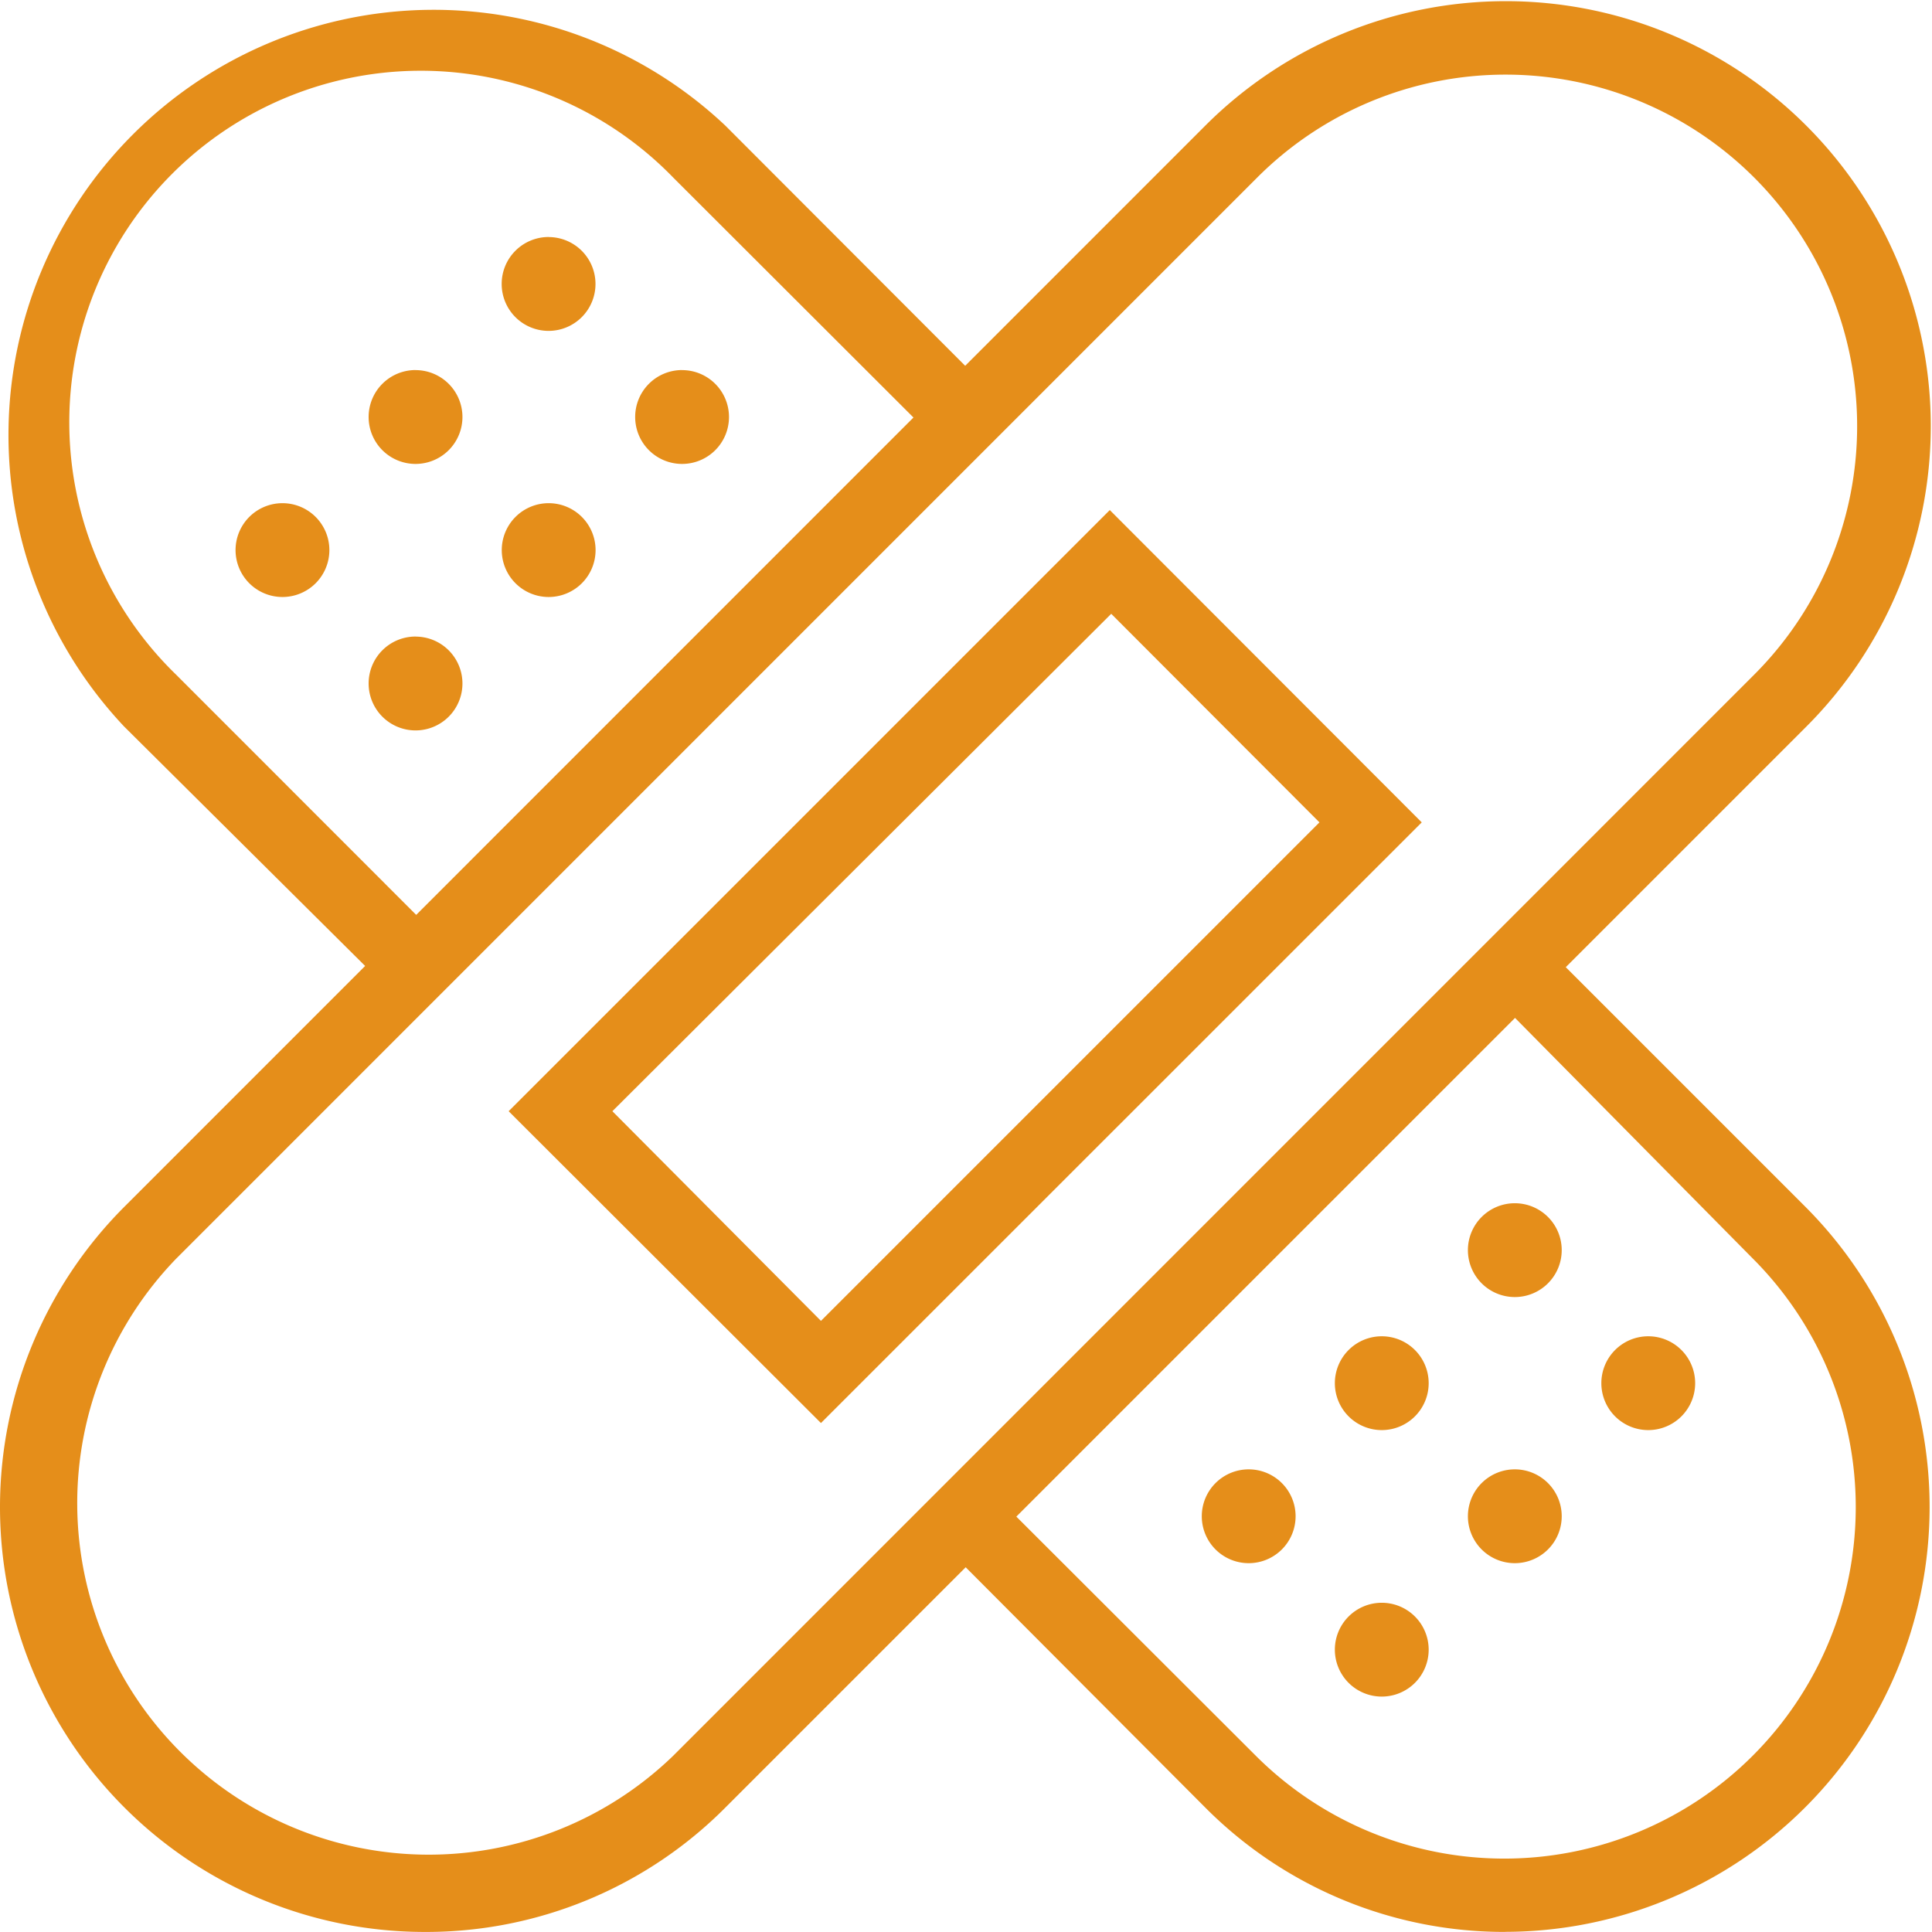 <svg id="Layer_1" data-name="Layer 1" xmlns="http://www.w3.org/2000/svg" width="67.96" height="67.958" viewBox="0 0 67.96 67.958"><path d="M14.939,67.958a14.944,14.944,0,0,1-10.573-25.5L42.4,4.417A14.948,14.948,0,1,1,63.536,25.563L25.512,63.587A14.844,14.844,0,0,1,14.939,67.958ZM52.963,2.625a12.339,12.339,0,0,0-8.742,3.623L6.2,44.272A12.365,12.365,0,0,0,23.683,61.758L61.705,23.732l.915.915-.915-.915A12.364,12.364,0,0,0,52.963,2.625Zm0,65.332A14.834,14.834,0,0,1,42.4,63.586L33.042,54.2l1.767-1.792,9.361,9.348A12.364,12.364,0,0,0,61.657,44.271l-9.3-9.412,1.792-1.766,9.361,9.361a14.944,14.944,0,0,1-10.573,25.5Zm-39.235-33.1-9.361-9.3A14.957,14.957,0,0,1,25.513,4.417l9.541,9.554-1.818,1.818L23.682,6.247A12.366,12.366,0,1,0,6.2,23.737L15.558,33.1Zm15.15,15.2L17.892,39.088,39.038,17.942,50.011,28.928ZM21.541,39.088l7.337,7.375L46.413,28.928l-7.324-7.337ZM9.936,17.7a1.65,1.65,0,1,1-1.65,1.65A1.65,1.65,0,0,1,9.936,17.7Zm4.681-4.681a1.65,1.65,0,1,1-1.65,1.65A1.65,1.65,0,0,1,14.617,13.017Zm4.68-4.68a1.65,1.65,0,1,1-1.65,1.65A1.65,1.65,0,0,1,19.3,8.337Zm-4.68,14.054a1.65,1.65,0,1,1-1.65,1.65A1.65,1.65,0,0,1,14.617,22.391ZM19.3,17.7a1.65,1.65,0,1,1-1.65,1.65A1.65,1.65,0,0,1,19.3,17.7Zm4.693-4.681a1.65,1.65,0,1,1-1.65,1.65A1.65,1.65,0,0,1,23.99,13.017ZM43.924,51.686a1.65,1.65,0,1,1-1.65,1.65A1.65,1.65,0,0,1,43.924,51.686Zm4.681-4.681a1.65,1.65,0,1,1-1.65,1.65A1.65,1.65,0,0,1,48.605,47.005Zm4.68-4.68a1.65,1.65,0,1,1-1.65,1.65A1.65,1.65,0,0,1,53.285,42.325Zm-4.68,14.054a1.65,1.65,0,1,1-1.65,1.65A1.65,1.65,0,0,1,48.605,56.379Zm4.68-4.693a1.65,1.65,0,1,1-1.65,1.65A1.65,1.65,0,0,1,53.285,51.686Zm4.694-4.681a1.65,1.65,0,1,1-1.65,1.65A1.65,1.65,0,0,1,57.979,47.005Z" transform="translate(0 0)" fill="#e58e1a"/></svg>